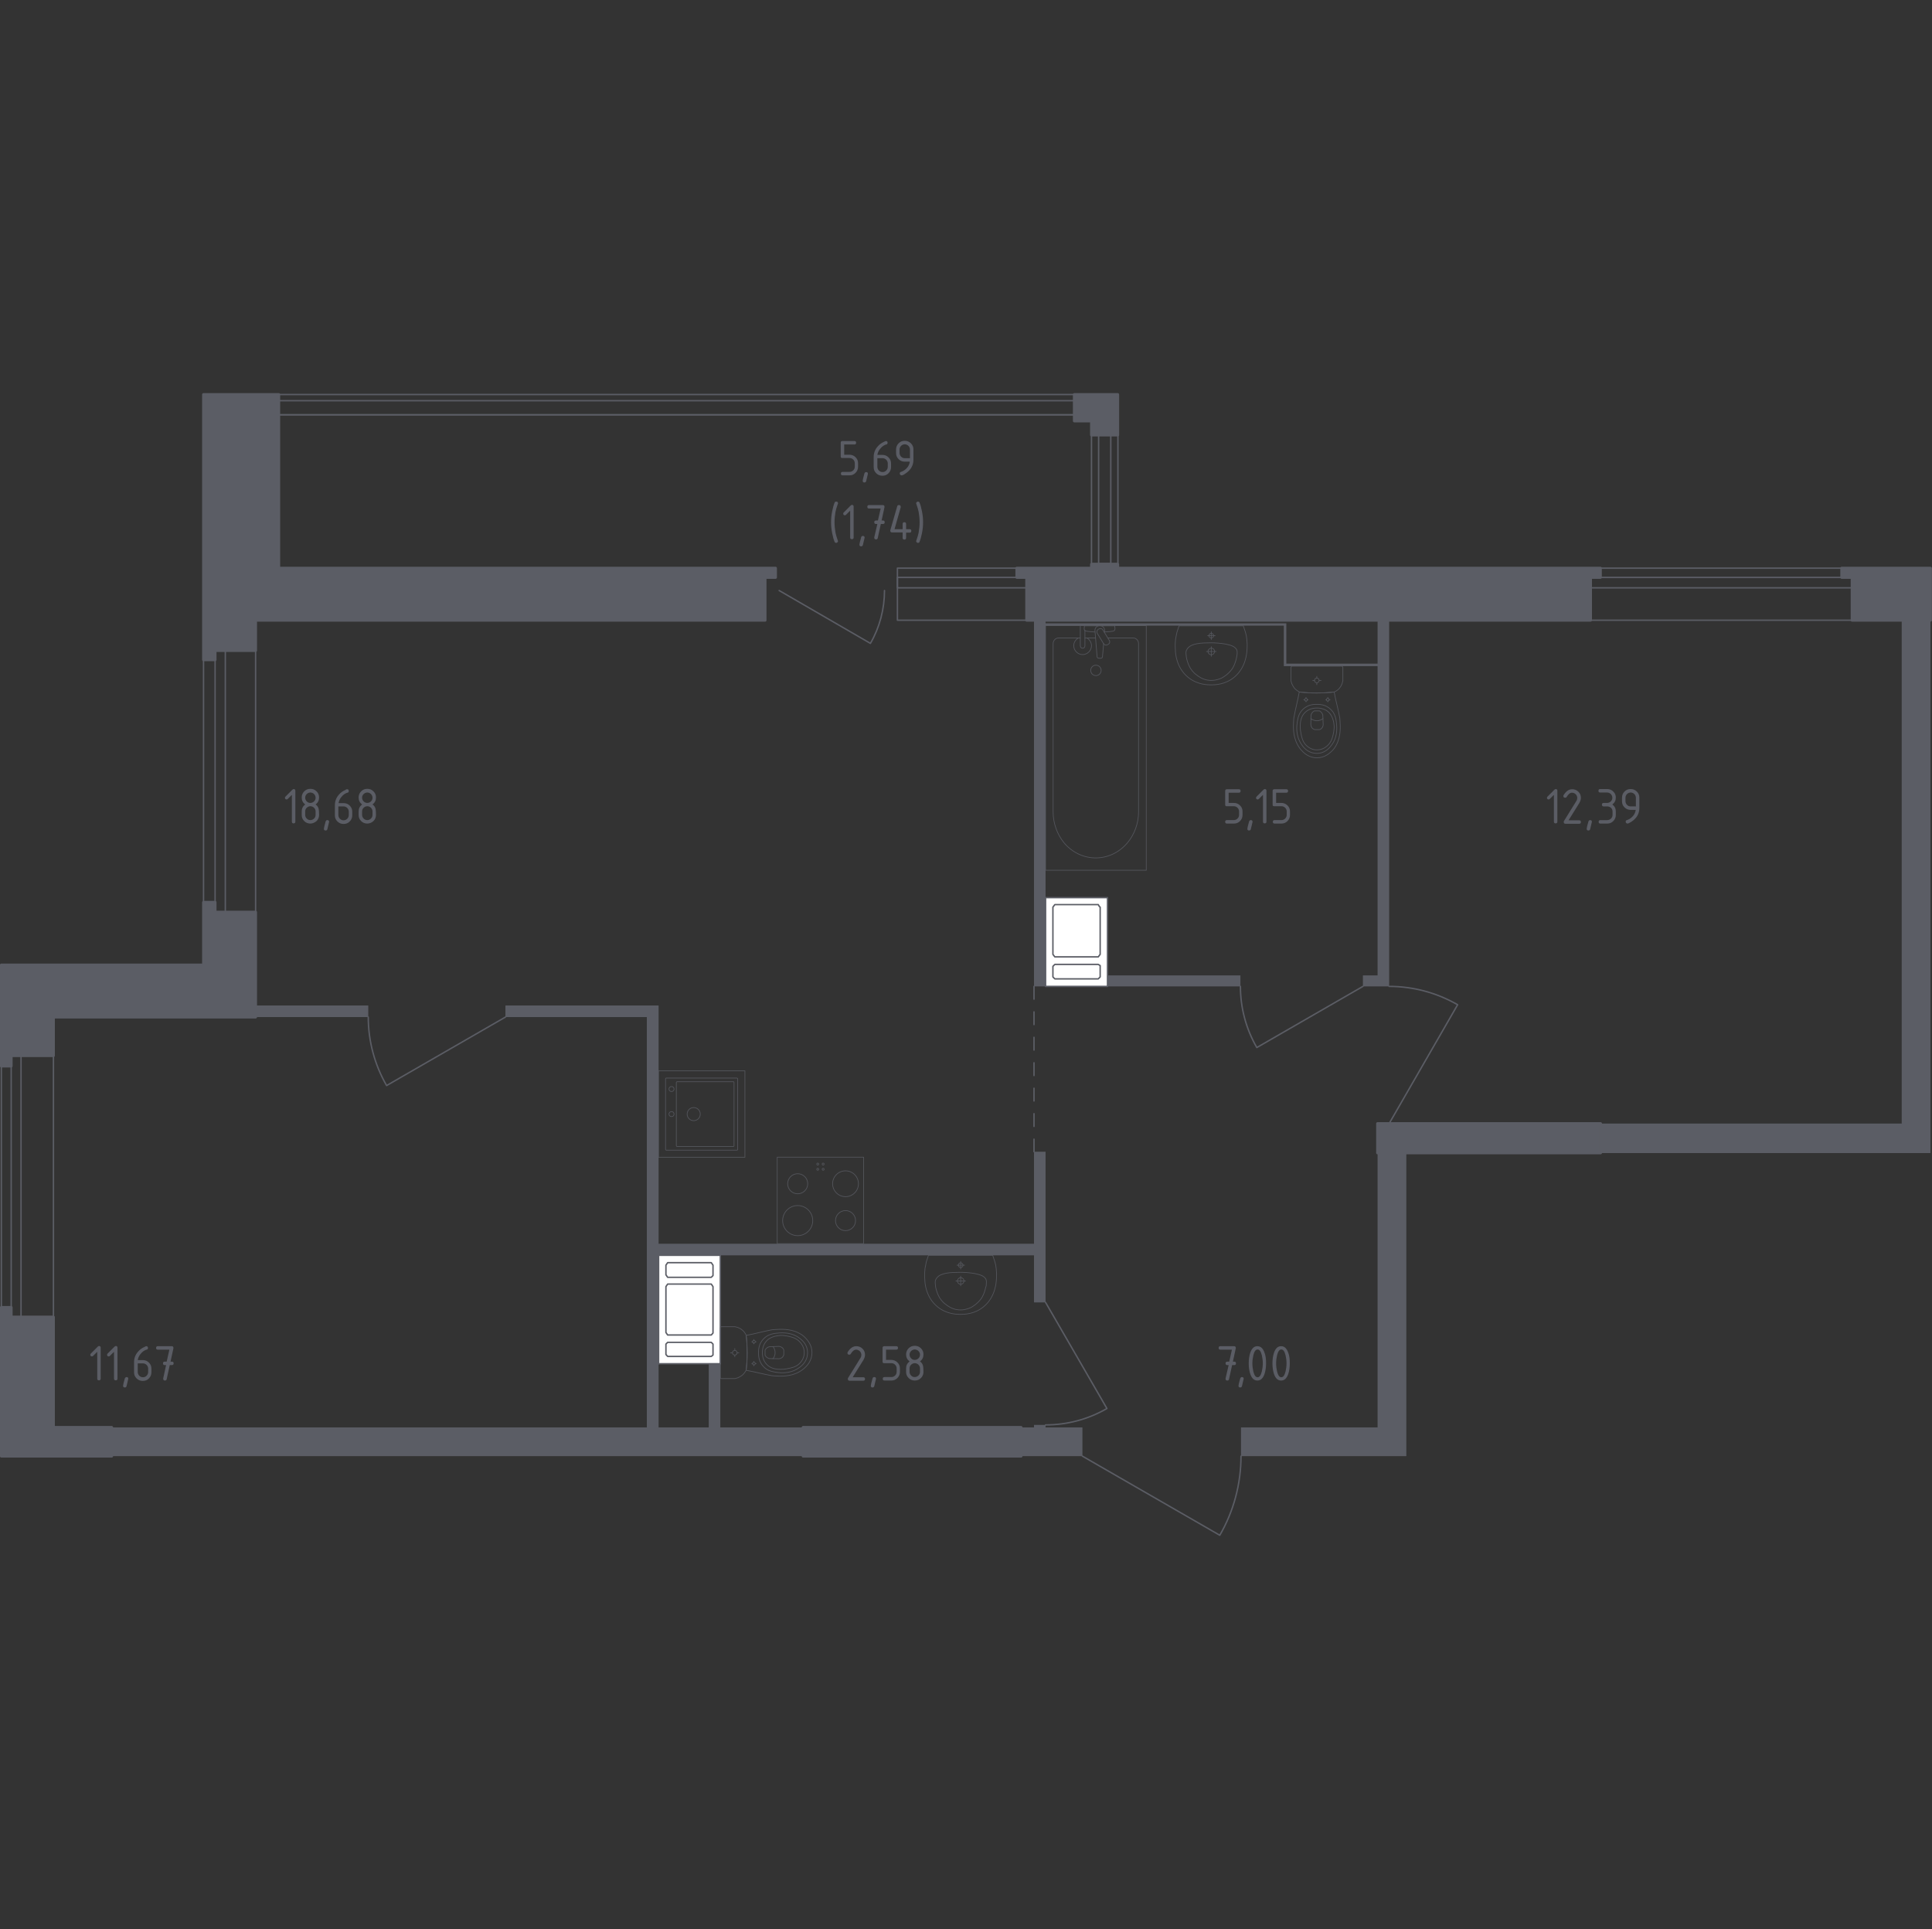 <?xml version="1.0" encoding="utf-8"?>
<!-- Generator: Adobe Illustrator 27.7.0, SVG Export Plug-In . SVG Version: 6.00 Build 0)  -->
<svg version="1.1" xmlns="http://www.w3.org/2000/svg" xmlns:xlink="http://www.w3.org/1999/xlink" x="0px" y="0px"
	 viewBox="0 0 1001.5 1000" style="enable-background:new 0 0 1001.5 1000;" xml:space="preserve">
<rect x="0" y="0" width="1001.5" height="1000" fill="#333333" stroke="none"/>
<style type="text/css">
	.st0{fill:none;stroke:#5B5D65;stroke-width:0.737;stroke-linecap:round;stroke-linejoin:round;stroke-miterlimit:10;}
	.st1{fill:#FFFFFF;stroke:#5B5D65;stroke-width:0.737;stroke-linecap:round;stroke-linejoin:round;stroke-miterlimit:10;}
	.st2{fill:#5B5D65;}
	.st3{fill:none;stroke:#5B5D65;stroke-width:0.737;stroke-linecap:round;stroke-linejoin:round;}
	
		.st4{fill:none;stroke:#5B5D65;stroke-width:0.737;stroke-linecap:round;stroke-linejoin:round;stroke-dasharray:6.596,6.596,6.596,6.596;}
	
		.st5{fill:none;stroke:#5B5D65;stroke-width:0.737;stroke-linecap:round;stroke-linejoin:round;stroke-dasharray:6.596,6.596,6.596,6.596,6.596,6.596;}
	.st6{opacity:0.8;}
	.st7{fill:none;stroke:#5B5D65;stroke-width:0.368;stroke-linecap:round;stroke-linejoin:round;stroke-miterlimit:10;}
	.st8{fill:#5B5D65;stroke:#5B5D65;stroke-width:1.474;stroke-linecap:round;stroke-linejoin:round;stroke-miterlimit:10;}
</style>
<g id="Слой_1">
</g>
<g id="Окна_x2C__двери">
	<path class="st0" d="M190.9,527.2c0,12.5,3.3,24.7,9.5,35.5l61.6-35.5"/>
	<path class="st0" d="M542,738.6c11.2,0,22.1-2.9,31.8-8.5l-31.8-55"/>
	<path class="st0" d="M643.3,754.8c0,14.4-3.8,28.6-11,41l-71.2-41"/>
	<path class="st0" d="M720.1,511.3c12.5,0,24.7,3.3,35.5,9.5l-35.5,61.6"/>
	<path class="st0" d="M643,511.3c0,11.1,2.9,22,8.5,31.7l55-31.7"/>
	<path class="st0" d="M458.5,306.1c0,9.6-2.5,19.1-7.3,27.4l-47.3-27.4"/>
	<g>
		<rect x="569.5" y="225.5" class="st0" width="6.3" height="66.7"/>
		<rect x="565.8" y="225.5" class="st0" width="13.7" height="66.7"/>
	</g>
	<g>
		<rect x="144.5" y="207.7" class="st0" width="412.4" height="7.3"/>
		<rect x="144.5" y="204.5" class="st0" width="412.4" height="10.5"/>
	</g>
	<g>
		<rect x="5.8" y="547.2" class="st0" width="5.1" height="135.6"/>
		<rect x="0.7" y="547.2" class="st0" width="27" height="135.6"/>
	</g>
	<g>
		<rect x="111.5" y="337.2" class="st0" width="5.3" height="135.6"/>
		<rect x="105.5" y="337.2" class="st0" width="27" height="135.6"/>
	</g>
	<g>
		<rect x="824.5" y="299.3" class="st0" width="135.6" height="5.4"/>
		<rect x="824.5" y="294.5" class="st0" width="135.6" height="27"/>
	</g>
	<g>
		<rect x="465.2" y="299.3" class="st0" width="67" height="5.4"/>
		<rect x="465.2" y="294.5" class="st0" width="67" height="27"/>
	</g>
</g>
<g id="Шахты">
	<g>
		<polyline class="st1" points="574.1,511.3 574.1,465.3 542,465.3 542,511.3 574.1,511.3 		"/>
		<polyline class="st1" points="569.3,496 546.8,496 545.8,494.7 545.8,470.2 546.8,468.9 569.3,468.9 569.9,469.9 570.3,470.2 
			570.3,494.7 569.3,496 		"/>
		<polyline class="st1" points="569.3,507.4 546.8,507.4 545.8,506.4 545.8,500.9 546.8,499.9 569.3,499.9 570.3,500.5 570.3,500.9 
			570.3,506.4 569.3,507.4 		"/>
	</g>
	<g>
		<polyline class="st1" points="373.4,706.9 341.4,706.9 341.4,650.7 373.4,650.7 373.4,706.9 		"/>
		<polyline class="st1" points="346.1,695.8 345.2,696.7 345.2,702.1 346.1,703.1 368.7,703.1 369.6,702.4 369.6,702.1 369.6,696.7 
			368.7,695.8 346.1,695.8 		"/>
		<polyline class="st1" points="346.1,654.5 345.2,655.8 345.2,660.8 346.1,662.1 368.7,662.1 369.6,661.2 369.6,660.8 369.6,655.8 
			368.7,654.5 346.1,654.5 		"/>
		<polyline class="st1" points="346.1,665.6 345.2,666.9 345.2,690.7 346.1,692 368.7,692 369.6,691 369.6,690.7 369.6,666.9 
			368.7,665.6 360.1,665.6 346.1,665.6 		"/>
	</g>
</g>
<g id="Перегородки">
	<g>
		<polygon class="st2" points="542,739.9 542,738.6 536,738.6 536,739.9 529.3,739.9 529.3,754.8 561.1,754.8 561.1,739.9 		"/>
		<rect x="132.5" y="521.2" class="st2" width="58.4" height="6"/>
		<polygon class="st2" points="714.1,321.5 714.1,344 666.8,344 666.8,323.1 542,323.1 542,321.5 536,321.5 536,511.3 542,511.3 
			542,324.3 665.5,324.3 665.5,345.3 714.1,345.3 714.1,505.6 706.5,505.6 706.5,511.3 720.1,511.3 720.1,321.5 		"/>
		<rect x="574.1" y="505.6" class="st2" width="68.9" height="5.7"/>
		<polygon class="st2" points="536,597 536,644.7 341.4,644.7 341.4,521.2 262,521.2 262,527.2 335.3,527.2 335.3,739.9 57.9,739.9 
			57.9,754.8 416.3,754.8 416.3,739.9 373.4,739.9 373.4,706.9 367.4,706.9 367.4,739.9 341.4,739.9 341.4,650.7 536,650.7 
			536,675.1 542,675.1 542,597 		"/>
		<polygon class="st2" points="714.1,597.7 714.1,739.9 643.3,739.9 643.3,754.8 729,754.8 729,597.7 		"/>
		<polygon class="st2" points="985.8,321.5 985.8,582.4 829.6,582.4 829.6,597.7 1000.7,597.7 1000.7,321.5 		"/>
	</g>
</g>
<g id="Пунктир">
	<g>
		<g>
			<line class="st3" x1="536" y1="511.3" x2="536" y2="517.9"/>
			<line class="st4" x1="536" y1="524.5" x2="536" y2="547.6"/>
			<line class="st5" x1="536" y1="550.9" x2="536" y2="587.2"/>
			<line class="st3" x1="536" y1="590.5" x2="536" y2="597"/>
		</g>
	</g>
</g>
<g id="Сантехника">
	<g class="st6">
		
			<rect x="403" y="599.9" transform="matrix(-1 -1.224647e-16 1.224647e-16 -1 850.677 1244.542)" class="st7" width="44.8" height="44.8"/>
		<circle class="st7" cx="413.5" cy="632.7" r="7.8"/>
		<circle class="st7" cx="438.3" cy="613.6" r="6.7"/>
		<circle class="st7" cx="438.3" cy="632.7" r="5.2"/>
		<circle class="st7" cx="413.5" cy="613.6" r="5.2"/>
		<circle class="st7" cx="426.7" cy="603.4" r="0.5"/>
		<circle class="st7" cx="423.9" cy="603.4" r="0.5"/>
		<circle class="st7" cx="423.9" cy="606.1" r="0.5"/>
		<circle class="st7" cx="426.7" cy="606.1" r="0.5"/>
	</g>
	<g class="st6">
		
			<rect x="341.4" y="555.1" transform="matrix(1.019615e-06 -1 1 1.019615e-06 -213.756 941.26)" class="st7" width="44.8" height="44.8"/>
		<circle class="st7" cx="359.6" cy="577.5" r="3.4"/>
		<circle class="st7" cx="348.1" cy="577.5" r="1.3"/>
		<circle class="st7" cx="348.1" cy="564.5" r="1.3"/>
		<path class="st7" d="M382.4,559.2l0,36.6c0,0.2-0.2,0.4-0.4,0.4h-36.6c-0.2,0-0.4-0.2-0.4-0.4l0-36.6c0-0.2,0.2-0.4,0.4-0.4
			l36.6,0C382.2,558.9,382.4,559,382.4,559.2z"/>
		<path class="st7" d="M380.5,561.1l0,32.8c0,0.2-0.2,0.4-0.4,0.4l-29.1,0c-0.2,0-0.4-0.2-0.4-0.4l0-32.8c0-0.2,0.2-0.4,0.4-0.4
			l29.1,0C380.4,560.7,380.5,560.9,380.5,561.1z"/>
	</g>
	<g class="st6">
		<line class="st7" x1="567.9" y1="330.7" x2="562.4" y2="330.7"/>
		<path class="st7" d="M560,330.7h-11.3c-1.5,0-2.8,1.3-2.8,3v87.1c0,5.9,2.1,11.7,5.7,16.1c8.8,10.4,24,10.4,32.8,0
			c3.7-4.4,5.8-10.1,5.8-16.1v-87.1c0-1.7-1.2-3-2.8-3h-13.2"/>
		<rect x="542" y="324.3" class="st7" width="52.2" height="126.8"/>
		<path class="st7" d="M568.1,350.2c-1.5,0-2.7-1.2-2.7-2.7c0-1.5,1.2-2.7,2.7-2.7c1.5,0,2.7,1.2,2.7,2.7
			C570.8,349,569.6,350.2,568.1,350.2z"/>
		<path class="st7" d="M562.4,324.3H560v3.9v0.3v6.2c0,0,0,1.3,1.2,1.3c1.2,0,1.2-1.3,1.2-1.3v-6.2v-0.3v-1.5"/>
		<path class="st7" d="M572.5,327.7l0.1-0.8c0.1-1.2-0.8-2.4-2.2-2.6c-0.1,0-0.2,0-0.3,0c-0.1,0-0.2,0-0.3,0
			c-1.4,0.2-2.3,1.3-2.2,2.6l1.1,13.5c0,0.4,0.4,0.8,0.9,0.8h1c0.5,0,0.9-0.3,0.9-0.8l0.6-6.8"/>
		<path class="st7" d="M574.5,334l-0.4,0.2c-0.7,0.4-1.6,0.2-2-0.5l-3.3-5.4c-0.4-0.7-0.2-1.6,0.5-2.1l0.4-0.2
			c0.7-0.4,1.6-0.2,2,0.5l3.3,5.4C575.5,332.7,575.2,333.6,574.5,334z"/>
		<path class="st7" d="M572.4,327.6c1.9-0.1,4.4-0.3,5-0.6c0.9-0.5,0.5-1.8,0.5-1.8v-0.8h-15.8v0.8c0,0-0.4,1.3,0.5,1.8
			c0.7,0.3,3.1,0.5,5,0.6"/>
		<path class="st7" d="M559,330.7c-1.4,0.8-2.4,2.3-2.4,4c0,2.5,2.1,4.6,4.6,4.6c2.5,0,4.6-2.1,4.6-4.6c0-1.7-1-3.2-2.4-4"/>
	</g>
	<g class="st6">
		<ellipse class="st7" cx="682.6" cy="352.7" rx="1.2" ry="1.2"/>
		<line class="st7" x1="680.5" y1="352.7" x2="681.4" y2="352.7"/>
		<line class="st7" x1="683.9" y1="352.7" x2="684.8" y2="352.7"/>
		<line class="st7" x1="682.6" y1="354.9" x2="682.6" y2="354"/>
		<line class="st7" x1="682.6" y1="351.5" x2="682.6" y2="350.6"/>
		<line class="st7" x1="675.8" y1="362.7" x2="676.3" y2="362.7"/>
		<line class="st7" x1="677.6" y1="362.7" x2="678.1" y2="362.7"/>
		<line class="st7" x1="677" y1="363.8" x2="677" y2="363.3"/>
		<line class="st7" x1="677" y1="362" x2="677" y2="361.5"/>
		<circle class="st7" cx="677" cy="362.7" r="0.7"/>
		<circle class="st7" cx="688.3" cy="362.7" r="0.7"/>
		<line class="st7" x1="687.2" y1="362.7" x2="687.7" y2="362.7"/>
		<line class="st7" x1="689" y1="362.7" x2="689.5" y2="362.7"/>
		<line class="st7" x1="688.3" y1="363.8" x2="688.3" y2="363.3"/>
		<line class="st7" x1="688.3" y1="362" x2="688.3" y2="361.5"/>
		<path class="st7" d="M694.6,373.3c0-0.5-0.1-0.9-0.1-1.2c-0.9-5-2-8.4-2.9-13.4c-2.7,0.3-5.7,0.5-9,0.5c-3.3,0-6.3-0.2-9.1-0.5
			c-0.9,5-1.9,8.4-2.8,13.4c0,0.3-0.1,0.7-0.1,1.2c-0.2,3-0.5,8.1,2,12.7c0.4,0.7,1.2,2.2,2.8,3.7c0.9,0.9,3.4,3.1,7.2,3.1
			c0,0,0.1,0,0.1,0c0,0,0.1,0,0.1,0c3.7,0,6.2-2.2,7.2-3.1c1.6-1.4,2.4-2.9,2.8-3.7C695.2,381.4,694.8,376.3,694.6,373.3z"/>
		<path class="st7" d="M692.7,374.1c-0.2-1.5-0.5-3.2-1.7-5c-1.5-2.1-3.4-3-4.1-3.3c-1.8-0.7-3.2-0.7-4.3-0.7s-2.5,0-4.3,0.7
			c-0.6,0.3-2.6,1.1-4.1,3.3c-1.2,1.7-1.4,3.4-1.7,5c-0.3,1.9-1,7,2,11.5c0.7,1.1,2.3,3.5,5.4,4.5c0.6,0.2,2.8,0.8,5.4,0
			c3-1,4.6-3.4,5.4-4.5C693.7,381.1,692.9,376,692.7,374.1z"/>
		<path class="st7" d="M688.9,369.3c-2.4-2.3-5.4-2.3-6.2-2.3c-0.8,0-3.9,0-6.2,2.3c-2.1,2-2.5,4.9-2.5,7.1c0,1.4,0.1,2.4,0.3,3.3
			c0.4,2.1,0.8,4.3,2.3,6.1c1.2,1.4,3.4,3,6.2,2.9c3.3,0,5.4-2.2,6.1-3c1.6-1.9,2-4.1,2.4-6c0.1-0.8,0.3-1.9,0.3-3.3
			C691.4,374.2,690.9,371.4,688.9,369.3z"/>
		<path class="st7" d="M685.7,370.6c-0.1-0.4-0.4-1-0.9-1.5c-0.3-0.3-0.6-0.5-0.8-0.6c0,0,0,0,0,0c-1.3,0-1.4,0-2.7,0c0,0,0,0,0,0
			c-0.2,0.1-0.5,0.3-0.8,0.6c-0.5,0.5-0.8,1.1-0.9,1.5c0,1.7-0.1,3.3-0.1,5c0,0.2,0.1,1.1,0.7,1.8c0.5,0.5,1.1,0.7,1.3,0.8
			c0.8,0,1.6,0,2.4,0c0.2,0,0.8-0.2,1.3-0.8c0.6-0.7,0.7-1.5,0.7-1.8C685.8,373.9,685.8,372.2,685.7,370.6z"/>
		<path class="st7" d="M685.8,372.5c-0.4,0.3-1.5,1.1-3.1,1.1c-1.7,0-2.8-0.8-3.2-1.1"/>
		<path class="st7" d="M695.4,345.3h-25.6c-0.3,0-0.6,0.3-0.6,0.7c0,0,0,6.2,0,6.9c0.1,0.4,0.2,0.8,0.4,1.4c0.2,0.5,0.5,1.1,0.9,1.7
			c0.5,0.8,1.1,1.4,1.7,1.8c0.5,0.4,1,0.7,1.4,0.9c1.4,0.2,2.8,0.3,4.3,0.4c1.5,0.1,3.1,0.1,4.7,0.1c1.6,0,3.2-0.1,4.7-0.1
			c1.5-0.1,2.9-0.2,4.3-0.4c0.3-0.1,0.7-0.3,1.3-0.7c0.5-0.3,1.1-0.8,1.6-1.5c0.6-0.7,0.9-1.4,1.2-2.1c0.2-0.6,0.3-1.2,0.4-1.5
			c0-0.8,0-6.9,0-6.9C696.1,345.6,695.8,345.3,695.4,345.3z"/>
	</g>
	<g class="st6">
		<path class="st7" d="M629.6,337.7c0,0.9-0.8,1.7-1.7,1.7c-0.9,0-1.7-0.8-1.7-1.7c0-0.9,0.8-1.7,1.7-1.7
			C628.9,336,629.6,336.7,629.6,337.7z"/>
		<line class="st7" x1="625.4" y1="337.7" x2="630.4" y2="337.7"/>
		<line class="st7" x1="627.9" y1="340.2" x2="627.9" y2="335.2"/>
		<path class="st7" d="M629.1,329.5c0,0.7-0.5,1.2-1.2,1.2c-0.7,0-1.2-0.5-1.2-1.2c0-0.7,0.5-1.2,1.2-1.2
			C628.6,328.3,629.1,328.8,629.1,329.5z"/>
		<line class="st7" x1="626" y1="329.5" x2="629.9" y2="329.5"/>
		<line class="st7" x1="627.9" y1="331.5" x2="627.9" y2="327.5"/>
		<path class="st7" d="M646.4,337c0.1-0.9,0.1-2,0.1-3.2c0-0.5-0.1-1.4-0.2-2.6c-0.1-1-0.3-2.2-0.7-3.5c-0.4-1.1-0.7-2.2-1.1-3.3
			c0,0,0,0,0,0c-0.5,0-33.2,0-33.3,0c0,0,0,0,0,0c-0.4,1.1-0.7,2.2-1.1,3.3c-0.3,1.4-0.5,2.6-0.7,3.5c-0.1,1.2-0.2,2.1-0.2,2.6
			c0,1.2,0,2.3,0.1,3.2c0,1.2,0.3,9,6.6,14.1c4.7,3.8,9.9,3.9,11.9,3.9c2,0,7.3-0.1,11.9-3.9C646,346,646.3,338.2,646.4,337z"/>
		<path class="st7" d="M641.3,338.9c0-0.4,0.1-1-0.1-1.7c0,0,0-0.1,0-0.1c0,0-0.2-0.6-0.7-1.1c-2.4-2.8-12.5-2.8-12.5-2.8l0,0
			c-5.6,0-10.2,0.3-12.3,2.8c0,0,0,0,0,0c0,0,0,0,0,0c-0.5,0.6-0.6,1.1-0.7,1.1c0,0,0,0,0,0c-0.3,0.8-0.2,1.7-0.2,1.8
			c0.1,0.9,0.1,1.3,0.2,1.9c0.7,3.6,2.2,5.8,2.2,5.8c1.1,1.7,2.3,2.7,3,3.2c0.5,0.4,1.3,1,2.4,1.6c2.5,1.3,4.7,1.3,5.3,1.3
			c2.7,0,4.6-0.9,5.5-1.3c0,0,0,0,0,0c0.7-0.4,1.5-0.9,2.4-1.6c0.6-0.5,1.8-1.5,3-3.2c0,0,1.5-2.2,2.2-5.8
			C641.1,340.4,641.2,339.9,641.3,338.9z"/>
	</g>
	<g class="st6">
		<ellipse class="st7" cx="380.9" cy="701.2" rx="1.2" ry="1.2"/>
		<line class="st7" x1="380.9" y1="703.3" x2="380.9" y2="702.4"/>
		<line class="st7" x1="380.9" y1="699.9" x2="380.9" y2="699"/>
		<line class="st7" x1="383" y1="701.2" x2="382.1" y2="701.2"/>
		<line class="st7" x1="379.6" y1="701.2" x2="378.7" y2="701.2"/>
		<line class="st7" x1="390.8" y1="708" x2="390.8" y2="707.5"/>
		<line class="st7" x1="390.8" y1="706.2" x2="390.8" y2="705.7"/>
		<line class="st7" x1="392" y1="706.8" x2="391.5" y2="706.8"/>
		<line class="st7" x1="390.2" y1="706.8" x2="389.7" y2="706.8"/>
		<circle class="st7" cx="390.8" cy="706.8" r="0.7"/>
		<circle class="st7" cx="390.8" cy="695.5" r="0.7"/>
		<line class="st7" x1="390.8" y1="696.6" x2="390.8" y2="696.2"/>
		<line class="st7" x1="390.8" y1="694.8" x2="390.8" y2="694.3"/>
		<line class="st7" x1="392" y1="695.5" x2="391.5" y2="695.5"/>
		<line class="st7" x1="390.2" y1="695.5" x2="389.7" y2="695.5"/>
		<path class="st7" d="M401.4,689.2c-0.5,0-0.9,0.1-1.2,0.1c-5,0.9-8.4,2-13.4,2.9c0.3,2.7,0.5,5.7,0.5,9c0,3.3-0.2,6.3-0.5,9.1
			c5,0.9,8.4,1.9,13.4,2.8c0.3,0,0.7,0.1,1.2,0.1c3,0.2,8.1,0.5,12.7-2c0.7-0.4,2.2-1.2,3.7-2.8c0.9-0.9,3.1-3.4,3.1-7.2
			c0,0,0-0.1,0-0.1c0,0,0-0.1,0-0.1c0-3.7-2.2-6.2-3.1-7.2c-1.4-1.6-2.9-2.4-3.7-2.8C409.5,688.6,404.4,689,401.4,689.2z"/>
		<path class="st7" d="M402.2,691.1c-1.5,0.2-3.2,0.5-5,1.7c-2.1,1.5-3,3.4-3.3,4.1c-0.7,1.8-0.7,3.2-0.7,4.3s0,2.5,0.7,4.3
			c0.3,0.6,1.1,2.6,3.3,4.1c1.7,1.2,3.4,1.4,5,1.7c1.9,0.3,7,1,11.5-2c1.1-0.7,3.5-2.3,4.5-5.4c0.2-0.6,0.8-2.8,0-5.4
			c-1-3-3.4-4.6-4.5-5.4C409.2,690.2,404.2,690.9,402.2,691.1z"/>
		<path class="st7" d="M397.5,694.9c-2.3,2.4-2.3,5.4-2.3,6.2c0,0.8,0,3.9,2.3,6.2c2,2.1,4.9,2.5,7.1,2.5c1.4,0,2.4-0.1,3.3-0.3
			c2.1-0.4,4.3-0.8,6.1-2.3c1.4-1.2,3-3.4,2.9-6.2c0-3.3-2.2-5.4-3-6.1c-1.9-1.6-4.1-2-6-2.4c-0.8-0.1-1.9-0.3-3.3-0.3
			C402.4,692.4,399.5,692.9,397.5,694.9z"/>
		<path class="st7" d="M398.7,698.1c-0.4,0.1-1,0.4-1.5,0.9c-0.3,0.3-0.5,0.6-0.6,0.8c0,0,0,0,0,0c0,1.3,0,1.4,0,2.7c0,0,0,0,0,0
			c0.1,0.2,0.3,0.5,0.6,0.8c0.5,0.5,1.1,0.8,1.5,0.9c1.7,0,3.3,0.1,5,0.1c0.2,0,1.1-0.1,1.8-0.7c0.5-0.5,0.7-1.1,0.8-1.3
			c0-0.8,0-1.6,0-2.4c0-0.2-0.2-0.8-0.8-1.3c-0.7-0.6-1.5-0.7-1.8-0.7C402,698,400.4,698,398.7,698.1z"/>
		<path class="st7" d="M400.7,698c0.3,0.4,1.1,1.5,1.1,3.1c0,1.7-0.8,2.8-1.1,3.2"/>
		<path class="st7" d="M373.4,688.4V714c0,0.3,0.3,0.6,0.7,0.6c0,0,6.2,0,6.9,0c0.4-0.1,0.8-0.2,1.4-0.4c0.5-0.2,1.1-0.5,1.7-0.9
			c0.8-0.5,1.4-1.1,1.8-1.7c0.4-0.5,0.7-1,0.9-1.4c0.2-1.4,0.3-2.8,0.4-4.3c0.1-1.5,0.1-3.1,0.1-4.7c0-1.6-0.1-3.2-0.1-4.7
			s-0.2-2.9-0.4-4.3c-0.1-0.3-0.3-0.7-0.7-1.3c-0.3-0.5-0.8-1.1-1.5-1.6c-0.7-0.6-1.4-0.9-2.1-1.2c-0.6-0.2-1.2-0.3-1.5-0.4
			c-0.8,0-6.9,0-6.9,0C373.7,687.7,373.4,688,373.4,688.4z"/>
	</g>
	<g class="st6">
		<path class="st7" d="M499.7,664c0,0.9-0.8,1.7-1.7,1.7c-0.9,0-1.7-0.8-1.7-1.7c0-0.9,0.8-1.7,1.7-1.7
			C499,662.3,499.7,663.1,499.7,664z"/>
		<line class="st7" x1="495.5" y1="664" x2="500.5" y2="664"/>
		<line class="st7" x1="498" y1="666.5" x2="498" y2="661.5"/>
		<path class="st7" d="M499.2,655.8c0,0.7-0.5,1.2-1.2,1.2c-0.7,0-1.2-0.5-1.2-1.2c0-0.7,0.5-1.2,1.2-1.2
			C498.7,654.6,499.2,655.2,499.2,655.8z"/>
		<line class="st7" x1="496.1" y1="655.8" x2="500" y2="655.8"/>
		<line class="st7" x1="498" y1="657.8" x2="498" y2="653.9"/>
		<path class="st7" d="M516.5,663.3c0.1-0.9,0.1-2,0.1-3.2c0-0.5-0.1-1.4-0.2-2.6c-0.1-1-0.3-2.2-0.7-3.5c-0.4-1.1-0.7-2.2-1.1-3.3
			c0,0,0,0,0,0c-0.5,0-33.2,0-33.3,0c0,0,0,0,0,0c-0.4,1.1-0.7,2.2-1.1,3.3c-0.3,1.4-0.5,2.6-0.7,3.5c-0.1,1.2-0.2,2.1-0.2,2.6
			c0,1.2,0,2.3,0.1,3.2c0,1.2,0.3,9,6.6,14.1c4.7,3.8,9.9,3.9,11.9,3.9c2,0,7.3-0.1,11.9-3.9C516.1,672.3,516.4,664.5,516.5,663.3z"
			/>
		<path class="st7" d="M511.3,665.2c0-0.4,0.1-1-0.1-1.7c0,0,0-0.1,0-0.1c0,0-0.2-0.6-0.7-1.1c-2.4-2.8-12.5-2.8-12.5-2.8l0,0
			c-5.6,0-10.2,0.3-12.3,2.8c0,0,0,0,0,0c0,0,0,0,0,0c-0.5,0.6-0.6,1.1-0.7,1.1c0,0,0,0,0,0c-0.3,0.8-0.2,1.7-0.2,1.8
			c0.1,0.9,0.1,1.3,0.2,1.9c0.7,3.6,2.2,5.8,2.2,5.8c1.1,1.7,2.3,2.7,3,3.2c0.5,0.4,1.3,1,2.4,1.6c2.5,1.3,4.7,1.3,5.3,1.3
			c2.7,0,4.6-0.9,5.5-1.3l0,0c0.7-0.4,1.5-0.9,2.4-1.6c0.6-0.5,1.8-1.5,3-3.2c0,0,1.5-2.2,2.2-5.8
			C511.2,666.8,511.3,666.2,511.3,665.2z"/>
	</g>
</g>
<g id="Несущие">
	<rect x="714.1" y="582.4" class="st8" width="115.6" height="15.2"/>
	<rect x="416.3" y="739.9" class="st8" width="113" height="14.9"/>
	<polygon class="st8" points="105.5,204.5 105.5,342 111.5,342 111.5,337.2 132.5,337.2 132.5,321.5 132.5,321.5 396.6,321.5 
		396.6,299.3 402,299.3 402,294.5 144.5,294.5 144.5,204.5 	"/>
	<polygon class="st8" points="27.7,739.9 27.7,682.7 5.8,682.7 5.8,677.7 0.7,677.7 0.7,754.8 57.9,754.8 57.9,739.9 	"/>
	<polygon class="st8" points="111.5,472.8 111.5,467.7 105.5,467.7 105.5,500.2 0.7,500.2 0.7,552.6 5.8,552.6 5.8,547.2 
		27.7,547.2 27.7,527.2 132.5,527.2 132.5,472.8 	"/>
	<polygon class="st8" points="579.4,225.5 579.4,204.5 556.9,204.5 556.9,218.2 565.8,218.2 565.8,225.5 	"/>
	<polygon class="st8" points="954.7,294.5 954.7,299.3 960.1,299.3 960.1,321.5 1000.7,321.5 1000.7,294.5 	"/>
	<polygon class="st8" points="579.4,294.5 579.4,292.5 565.8,292.5 565.8,294.5 527.1,294.5 527.1,299.3 532.2,299.3 532.2,321.5 
		824.5,321.5 824.5,299.3 829.6,299.3 829.6,294.5 	"/>
</g>
<g id="Лифты_x2C__лестницы">
</g>
<g id="Слой_12">
</g>
<g id="Площади">
	<g>
		<path class="st2" d="M435.8,236.6v-7.1c0-0.6,0.3-0.9,0.9-0.9h6.2c0.6,0,0.9,0.3,0.9,0.9s-0.3,0.9-0.9,0.9h-5.3v5.3h2.7
			c1.2,0,2.3,0.4,3.2,1.3s1.3,1.9,1.3,3.1v1.8c0,1.2-0.4,2.3-1.3,3.2c-0.9,0.9-1.9,1.3-3.1,1.3h-3.6c-0.6,0-0.9-0.3-0.9-0.9
			s0.3-0.9,0.9-0.9h3.6c0.7,0,1.4-0.3,1.9-0.8c0.5-0.5,0.8-1.1,0.8-1.9v-1.8c0-0.7-0.3-1.4-0.8-1.9c-0.5-0.5-1.2-0.8-1.9-0.8h-3.6
			C436.1,237.5,435.8,237.2,435.8,236.6z"/>
		<path class="st2" d="M449,244.7c0.6,0,0.9,0.3,0.9,0.9c0,0.1-0.3,1.3-0.9,3.8c-0.1,0.4-0.4,0.7-0.9,0.7c-0.6,0-0.9-0.3-0.9-0.9
			c0-0.4,0.3-1.7,0.9-3.8C448.3,244.9,448.6,244.7,449,244.7z"/>
		<path class="st2" d="M459.2,228.6c0.6,0,0.9,0.3,0.9,0.9c0,0.4-0.1,0.7-0.4,0.8c-1.3,0.3-2.5,1.1-3.5,2.4c-0.8,1-1.2,2-1.4,3.1
			h2.6c1.3,0,2.3,0.4,3.2,1.3c0.9,0.9,1.3,1.9,1.3,3.2v1.8c0,1.2-0.4,2.3-1.3,3.2s-1.9,1.3-3.2,1.3c-1.2,0-2.3-0.4-3.2-1.3
			c-0.9-0.9-1.3-1.9-1.3-3.1v-5.4c0-2,0.7-3.8,2-5.3c1-1.2,2.2-2,3.4-2.5C458.8,228.7,459.1,228.6,459.2,228.6z M454.8,237.5v4.5
			c0,0.7,0.3,1.4,0.8,1.9c0.5,0.5,1.1,0.8,1.9,0.8s1.4-0.3,1.9-0.8c0.5-0.5,0.8-1.2,0.8-1.9v-1.8c0-0.7-0.3-1.4-0.8-1.9
			c-0.5-0.5-1.2-0.8-1.9-0.8H454.8z"/>
		<path class="st2" d="M467.3,246.4c-0.2,0-0.4-0.1-0.6-0.3c-0.2-0.2-0.3-0.4-0.3-0.6c0-0.4,0.1-0.7,0.4-0.8
			c0.6-0.2,1.2-0.5,1.6-0.7c1.9-1.2,3-2.8,3.2-4.7h-2.6c-1.2,0-2.3-0.4-3.2-1.3c-0.9-0.9-1.3-1.9-1.3-3.2v-1.8
			c0-1.2,0.4-2.3,1.3-3.2c0.9-0.9,1.9-1.3,3.2-1.3c1.2,0,2.3,0.4,3.2,1.3s1.3,1.9,1.3,3.1v5.4c0,3-1.4,5.4-4.2,7.2
			C468.4,246.2,467.7,246.4,467.3,246.4z M471.7,237.5v-4.5c0-0.7-0.3-1.4-0.8-1.9c-0.5-0.5-1.2-0.8-1.9-0.8c-0.7,0-1.4,0.3-1.9,0.8
			c-0.5,0.5-0.8,1.2-0.8,1.9v1.8c0,0.7,0.3,1.4,0.8,1.9c0.5,0.5,1.1,0.8,1.9,0.8H471.7z"/>
		<path class="st2" d="M432.6,270.7c0,1.8,0.2,3.6,0.5,5.4c0.2,1.1,0.6,2.4,1.2,4.1c0,0.1,0.1,0.2,0.1,0.3c0,0.2-0.1,0.5-0.3,0.6
			c-0.2,0.2-0.4,0.3-0.6,0.3c-0.4,0-0.6-0.1-0.8-0.4c-0.5-1.1-0.9-2.5-1.3-4.5s-0.6-3.8-0.6-5.8s0.2-3.9,0.6-5.8
			c0.4-1.9,0.8-3.4,1.3-4.5c0.1-0.3,0.4-0.4,0.8-0.4c0.6,0,0.9,0.3,0.9,0.9c0,0.1,0,0.2-0.1,0.3c-0.6,1.7-1,3.1-1.2,4.1
			C432.8,267.1,432.6,268.9,432.6,270.7z"/>
		<path class="st2" d="M440.6,264.8l-2,2c-0.2,0.2-0.4,0.3-0.6,0.3c-0.6,0-0.9-0.3-0.9-0.9c0-0.2,0.1-0.4,0.3-0.6l3.5-3.5
			c0.2-0.2,0.5-0.4,0.7-0.4c0.6,0,0.9,0.3,0.9,0.9v16c0,0.6-0.3,0.9-0.9,0.9s-0.9-0.3-0.9-0.9V264.8z"/>
		<path class="st2" d="M447.3,277.8c0.6,0,0.9,0.3,0.9,0.9c0,0.1-0.3,1.3-0.9,3.8c-0.1,0.4-0.4,0.7-0.9,0.7c-0.6,0-0.9-0.3-0.9-0.9
			c0-0.4,0.3-1.7,0.9-3.8C446.5,278,446.8,277.8,447.3,277.8z"/>
		<path class="st2" d="M454.8,271.6l-0.7,0c-0.6,0-0.9-0.3-0.9-0.9s0.3-0.9,0.9-0.9l1,0l1.4-6.2h-6c-0.6,0-0.9-0.3-0.9-0.9
			s0.3-0.9,0.9-0.9h7.1c0.6,0,0.9,0.3,0.9,0.9c0,0.1,0,0.1,0,0.2l-1.5,6.9l0.7,0c0.6,0,0.9,0.3,0.9,0.9s-0.3,0.9-0.9,0.9l-1.1,0
			l-1.6,7.3c-0.1,0.5-0.4,0.7-0.9,0.7c-0.6,0-0.9-0.3-0.9-0.9c0-0.1,0-0.2,0-0.2L454.8,271.6z"/>
		<path class="st2" d="M461.5,275.1c0-0.1,0-0.2,0-0.2l3.6-12.5c0.1-0.4,0.4-0.6,0.9-0.6c0.6,0,0.9,0.3,0.9,0.9c0,0.1,0,0.2,0,0.3
			l-3.2,11.3h4.2v-2.7c0-0.6,0.3-0.9,0.9-0.9s0.9,0.3,0.9,0.9v2.7h1.8c0.6,0,0.9,0.3,0.9,0.9s-0.3,0.9-0.9,0.9h-1.8v2.7
			c0,0.6-0.3,0.9-0.9,0.9s-0.9-0.3-0.9-0.9V276h-5.3C461.8,276,461.5,275.7,461.5,275.1z"/>
		<path class="st2" d="M476.7,270.7c0-1.8-0.2-3.6-0.5-5.4c-0.2-1-0.6-2.4-1.2-4.1c0-0.1-0.1-0.2-0.1-0.3c0-0.2,0.1-0.5,0.3-0.6
			c0.2-0.2,0.4-0.3,0.6-0.3c0.4,0,0.6,0.1,0.8,0.4c0.5,1.1,0.9,2.5,1.3,4.5c0.4,1.9,0.6,3.8,0.6,5.8s-0.2,3.9-0.6,5.8
			s-0.8,3.4-1.3,4.5c-0.1,0.3-0.4,0.4-0.8,0.4c-0.2,0-0.4-0.1-0.6-0.3c-0.2-0.2-0.3-0.4-0.3-0.6c0-0.1,0-0.2,0.1-0.3
			c0.6-1.7,1-3.1,1.2-4.1C476.5,274.3,476.7,272.5,476.7,270.7z"/>
	</g>
	<g>
		<path class="st2" d="M151.2,412.1l-2,2c-0.2,0.2-0.4,0.3-0.6,0.3c-0.6,0-0.9-0.3-0.9-0.9c0-0.2,0.1-0.4,0.3-0.6l3.5-3.5
			c0.2-0.2,0.5-0.4,0.7-0.4c0.6,0,0.9,0.3,0.9,0.9v16c0,0.6-0.3,0.9-0.9,0.9s-0.9-0.3-0.9-0.9V412.1z"/>
		<path class="st2" d="M160.9,426.9c-1.2,0-2.3-0.4-3.2-1.3c-0.9-0.9-1.3-1.9-1.3-3.2v-1.8c0-1.5,0.6-2.7,1.8-3.6
			c-1.2-0.9-1.8-2.1-1.8-3.6c0-1.2,0.4-2.3,1.3-3.2c0.9-0.9,1.9-1.3,3.2-1.3s2.3,0.4,3.2,1.3c0.9,0.9,1.3,1.9,1.3,3.2
			c0,1.5-0.6,2.7-1.8,3.6c0.9,0.6,1.4,1.4,1.6,2.4c0.1,0.5,0.2,1.5,0.2,3c0,1.2-0.4,2.3-1.3,3.2
			C163.1,426.4,162.1,426.9,160.9,426.9z M160.9,416.2c0.7,0,1.4-0.3,1.9-0.8c0.5-0.5,0.8-1.1,0.8-1.9c0-0.7-0.3-1.4-0.8-1.9
			c-0.5-0.5-1.2-0.8-1.9-0.8c-0.7,0-1.4,0.3-1.9,0.8c-0.5,0.5-0.8,1.1-0.8,1.9c0,0.7,0.3,1.4,0.8,1.9
			C159.5,415.9,160.1,416.2,160.9,416.2z M160.9,425.1c0.7,0,1.4-0.3,1.9-0.8c0.5-0.5,0.8-1.1,0.8-1.9v-1.8c0-0.7-0.3-1.4-0.8-1.9
			c-0.5-0.5-1.2-0.8-1.9-0.8c-0.7,0-1.4,0.3-1.9,0.8c-0.5,0.5-0.8,1.1-0.8,1.9v1.8c0,0.7,0.3,1.4,0.8,1.9
			C159.5,424.8,160.1,425.1,160.9,425.1z"/>
		<path class="st2" d="M169.7,425.1c0.6,0,0.9,0.3,0.9,0.9c0,0.1-0.3,1.3-0.9,3.8c-0.1,0.4-0.4,0.7-0.9,0.7c-0.6,0-0.9-0.3-0.9-0.9
			c0-0.4,0.3-1.7,0.9-3.8C169,425.3,169.2,425.1,169.7,425.1z"/>
		<path class="st2" d="M179.9,409.1c0.6,0,0.9,0.3,0.9,0.9c0,0.4-0.1,0.7-0.4,0.8c-1.3,0.3-2.5,1.1-3.5,2.4c-0.8,1-1.2,2-1.4,3.1
			h2.6c1.3,0,2.3,0.4,3.2,1.3c0.9,0.9,1.3,1.9,1.3,3.2v1.8c0,1.2-0.4,2.3-1.3,3.2s-1.9,1.3-3.2,1.3c-1.2,0-2.3-0.4-3.2-1.3
			c-0.9-0.9-1.3-1.9-1.3-3.1v-5.4c0-2,0.7-3.8,2-5.3c1-1.2,2.2-2,3.4-2.5C179.4,409.1,179.7,409.1,179.9,409.1z M175.4,418v4.5
			c0,0.7,0.3,1.4,0.8,1.9c0.5,0.5,1.1,0.8,1.9,0.8s1.4-0.3,1.9-0.8c0.5-0.5,0.8-1.2,0.8-1.9v-1.8c0-0.7-0.3-1.4-0.8-1.9
			c-0.5-0.5-1.2-0.8-1.9-0.8H175.4z"/>
		<path class="st2" d="M190.4,426.9c-1.2,0-2.3-0.4-3.2-1.3c-0.9-0.9-1.3-1.9-1.3-3.2v-1.8c0-1.5,0.6-2.7,1.8-3.6
			c-1.2-0.9-1.8-2.1-1.8-3.6c0-1.2,0.4-2.3,1.3-3.2c0.9-0.9,1.9-1.3,3.2-1.3s2.3,0.4,3.2,1.3c0.9,0.9,1.3,1.9,1.3,3.2
			c0,1.5-0.6,2.7-1.8,3.6c0.9,0.6,1.4,1.4,1.6,2.4c0.1,0.5,0.2,1.5,0.2,3c0,1.2-0.4,2.3-1.3,3.2
			C192.7,426.4,191.6,426.9,190.4,426.9z M190.4,416.2c0.7,0,1.4-0.3,1.9-0.8c0.5-0.5,0.8-1.1,0.8-1.9c0-0.7-0.3-1.4-0.8-1.9
			c-0.5-0.5-1.2-0.8-1.9-0.8c-0.7,0-1.4,0.3-1.9,0.8c-0.5,0.5-0.8,1.1-0.8,1.9c0,0.7,0.3,1.4,0.8,1.9
			C189,415.9,189.7,416.2,190.4,416.2z M190.4,425.1c0.7,0,1.4-0.3,1.9-0.8c0.5-0.5,0.8-1.1,0.8-1.9v-1.8c0-0.7-0.3-1.4-0.8-1.9
			c-0.5-0.5-1.2-0.8-1.9-0.8c-0.7,0-1.4,0.3-1.9,0.8c-0.5,0.5-0.8,1.1-0.8,1.9v1.8c0,0.7,0.3,1.4,0.8,1.9
			C189,424.8,189.7,425.1,190.4,425.1z"/>
	</g>
	<g>
		<path class="st2" d="M635.1,417.1v-7.1c0-0.6,0.3-0.9,0.9-0.9h6.2c0.6,0,0.9,0.3,0.9,0.9s-0.3,0.9-0.9,0.9h-5.3v5.3h2.7
			c1.2,0,2.3,0.4,3.2,1.3s1.3,1.9,1.3,3.1v1.8c0,1.2-0.4,2.3-1.3,3.2c-0.9,0.9-1.9,1.3-3.1,1.3H636c-0.6,0-0.9-0.3-0.9-0.9
			s0.3-0.9,0.9-0.9h3.6c0.7,0,1.4-0.3,1.9-0.8c0.5-0.5,0.8-1.1,0.8-1.9v-1.8c0-0.7-0.3-1.4-0.8-1.9c-0.5-0.5-1.2-0.8-1.9-0.8H636
			C635.4,418,635.1,417.7,635.1,417.1z"/>
		<path class="st2" d="M648.4,425.1c0.6,0,0.9,0.3,0.9,0.9c0,0.1-0.3,1.3-0.9,3.8c-0.1,0.4-0.4,0.7-0.9,0.7c-0.6,0-0.9-0.3-0.9-0.9
			c0-0.4,0.3-1.7,0.9-3.8C647.7,425.3,648,425.1,648.4,425.1z"/>
		<path class="st2" d="M654.6,412.1l-2,2c-0.2,0.2-0.4,0.3-0.6,0.3c-0.6,0-0.9-0.3-0.9-0.9c0-0.2,0.1-0.4,0.3-0.6l3.5-3.5
			c0.2-0.2,0.5-0.4,0.7-0.4c0.6,0,0.9,0.3,0.9,0.9v16c0,0.6-0.3,0.9-0.9,0.9s-0.9-0.3-0.9-0.9V412.1z"/>
		<path class="st2" d="M659.7,417.1v-7.1c0-0.6,0.3-0.9,0.9-0.9h6.2c0.6,0,0.9,0.3,0.9,0.9s-0.3,0.9-0.9,0.9h-5.3v5.3h2.7
			c1.2,0,2.3,0.4,3.2,1.3s1.3,1.9,1.3,3.1v1.8c0,1.2-0.4,2.3-1.3,3.2c-0.9,0.9-1.9,1.3-3.1,1.3h-3.6c-0.6,0-0.9-0.3-0.9-0.9
			s0.3-0.9,0.9-0.9h3.6c0.7,0,1.4-0.3,1.9-0.8c0.5-0.5,0.8-1.1,0.8-1.9v-1.8c0-0.7-0.3-1.4-0.8-1.9c-0.5-0.5-1.2-0.8-1.9-0.8h-3.6
			C660,418,659.7,417.7,659.7,417.1z"/>
	</g>
	<g>
		<path class="st2" d="M636.9,707.6l-0.7,0c-0.6,0-0.9-0.3-0.9-0.9s0.3-0.9,0.9-0.9l1,0l1.4-6.2h-6c-0.6,0-0.9-0.3-0.9-0.9
			s0.3-0.9,0.9-0.9h7.1c0.6,0,0.9,0.3,0.9,0.9c0,0.1,0,0.1,0,0.2l-1.5,6.9l0.7,0c0.6,0,0.9,0.3,0.9,0.9s-0.3,0.9-0.9,0.9l-1.1,0
			l-1.6,7.3c-0.1,0.5-0.4,0.7-0.9,0.7c-0.6,0-0.9-0.3-0.9-0.9c0-0.1,0-0.2,0-0.2L636.9,707.6z"/>
		<path class="st2" d="M643.8,713.8c0.6,0,0.9,0.3,0.9,0.9c0,0.1-0.3,1.3-0.9,3.8c-0.1,0.4-0.4,0.7-0.9,0.7c-0.6,0-0.9-0.3-0.9-0.9
			c0-0.4,0.3-1.7,0.9-3.8C643.1,714.1,643.3,713.8,643.8,713.8z"/>
		<path class="st2" d="M656.3,706.7c0,2.1-0.3,4-0.8,5.5c-0.8,2.3-2,3.4-3.7,3.4s-2.9-1.1-3.7-3.4c-0.5-1.5-0.8-3.4-0.8-5.5
			s0.3-4,0.8-5.5c0.8-2.3,2-3.4,3.7-3.4s2.9,1.1,3.7,3.4C656.1,702.7,656.3,704.6,656.3,706.7z M654.6,706.7c0-1.5-0.2-2.9-0.5-4.2
			c-0.5-2-1.2-3-2.2-3c-1,0-1.7,1-2.2,3c-0.3,1.3-0.5,2.7-0.5,4.2c0,1.5,0.2,2.9,0.5,4.2c0.5,2,1.2,3,2.2,3c1,0,1.7-1,2.2-3
			C654.4,709.6,654.6,708.2,654.6,706.7z"/>
		<path class="st2" d="M668.6,706.7c0,2.1-0.3,4-0.8,5.5c-0.8,2.3-2,3.4-3.7,3.4s-2.9-1.1-3.7-3.4c-0.5-1.5-0.8-3.4-0.8-5.5
			s0.3-4,0.8-5.5c0.8-2.3,2-3.4,3.7-3.4s2.9,1.1,3.7,3.4C668.4,702.7,668.6,704.6,668.6,706.7z M666.9,706.7c0-1.5-0.2-2.9-0.5-4.2
			c-0.5-2-1.2-3-2.2-3c-1,0-1.7,1-2.2,3c-0.3,1.3-0.5,2.7-0.5,4.2c0,1.5,0.2,2.9,0.5,4.2c0.5,2,1.2,3,2.2,3c1,0,1.7-1,2.2-3
			C666.7,709.6,666.9,708.2,666.9,706.7z"/>
	</g>
	<g>
		<path class="st2" d="M50.3,700.8l-2,2c-0.2,0.2-0.4,0.3-0.6,0.3c-0.6,0-0.9-0.3-0.9-0.9c0-0.2,0.1-0.4,0.3-0.6l3.5-3.5
			c0.2-0.2,0.5-0.4,0.7-0.4c0.6,0,0.9,0.3,0.9,0.9v16c0,0.6-0.3,0.9-0.9,0.9s-0.9-0.3-0.9-0.9V700.8z"/>
		<path class="st2" d="M59,700.8l-2,2c-0.2,0.2-0.4,0.3-0.6,0.3c-0.6,0-0.9-0.3-0.9-0.9c0-0.2,0.1-0.4,0.3-0.6l3.5-3.5
			c0.2-0.2,0.5-0.4,0.7-0.4c0.6,0,0.9,0.3,0.9,0.9v16c0,0.6-0.3,0.9-0.9,0.9s-0.9-0.3-0.9-0.9V700.8z"/>
		<path class="st2" d="M65.6,713.8c0.6,0,0.9,0.3,0.9,0.9c0,0.1-0.3,1.3-0.9,3.8c-0.1,0.4-0.4,0.7-0.9,0.7c-0.6,0-0.9-0.3-0.9-0.9
			c0-0.4,0.3-1.7,0.9-3.8C64.9,714.1,65.2,713.8,65.6,713.8z"/>
		<path class="st2" d="M75.8,697.8c0.6,0,0.9,0.3,0.9,0.9c0,0.4-0.1,0.7-0.4,0.8c-1.3,0.3-2.5,1.1-3.5,2.4c-0.8,1-1.2,2-1.4,3.1h2.6
			c1.3,0,2.3,0.4,3.2,1.3c0.9,0.9,1.3,1.9,1.3,3.2v1.8c0,1.2-0.4,2.3-1.3,3.2s-1.9,1.3-3.2,1.3c-1.2,0-2.3-0.4-3.2-1.3
			c-0.9-0.9-1.3-1.9-1.3-3.1v-5.4c0-2,0.7-3.8,2-5.3c1-1.2,2.2-2,3.4-2.5C75.4,697.9,75.6,697.8,75.8,697.8z M71.4,706.7v4.5
			c0,0.7,0.3,1.4,0.8,1.9c0.5,0.5,1.1,0.8,1.9,0.8s1.4-0.3,1.9-0.8c0.5-0.5,0.8-1.2,0.8-1.9v-1.8c0-0.7-0.3-1.4-0.8-1.9
			c-0.5-0.5-1.2-0.8-1.9-0.8H71.4z"/>
		<path class="st2" d="M86.1,707.6l-0.7,0c-0.6,0-0.9-0.3-0.9-0.9s0.3-0.9,0.9-0.9l1,0l1.4-6.2h-6c-0.6,0-0.9-0.3-0.9-0.9
			s0.3-0.9,0.9-0.9H89c0.6,0,0.9,0.3,0.9,0.9c0,0.1,0,0.1,0,0.2l-1.5,6.9l0.7,0c0.6,0,0.9,0.3,0.9,0.9s-0.3,0.9-0.9,0.9l-1.1,0
			l-1.6,7.3c-0.1,0.5-0.4,0.7-0.9,0.7c-0.6,0-0.9-0.3-0.9-0.9c0-0.1,0-0.2,0-0.2L86.1,707.6z"/>
	</g>
	<g>
		<path class="st2" d="M443.9,697.8c1.2,0,2.3,0.4,3.2,1.3c0.9,0.9,1.3,1.9,1.3,3.2c0,0.8-0.3,1.7-0.8,2.6l-5.6,9h5.5
			c0.6,0,0.9,0.3,0.9,0.9s-0.3,0.9-0.9,0.9h-7.1c-0.6,0-0.9-0.3-0.9-0.9c0-0.2,0-0.4,0.1-0.5l6.5-10.5c0.3-0.5,0.4-1,0.4-1.5
			c0-0.7-0.3-1.4-0.8-1.9c-0.5-0.5-1.2-0.8-1.9-0.8c-1,0-1.9,0.7-2.8,2.2c-0.2,0.3-0.4,0.4-0.8,0.4c-0.6,0-0.9-0.3-0.9-0.9
			c0-0.1,0-0.3,0.1-0.4C440.6,698.9,442.1,697.8,443.9,697.8z"/>
		<path class="st2" d="M453.2,713.8c0.6,0,0.9,0.3,0.9,0.9c0,0.1-0.3,1.3-0.9,3.8c-0.1,0.4-0.4,0.7-0.9,0.7c-0.6,0-0.9-0.3-0.9-0.9
			c0-0.4,0.3-1.7,0.9-3.8C452.4,714.1,452.7,713.8,453.2,713.8z"/>
		<path class="st2" d="M457.5,705.8v-7.1c0-0.6,0.3-0.9,0.9-0.9h6.2c0.6,0,0.9,0.3,0.9,0.9s-0.3,0.9-0.9,0.9h-5.3v5.3h2.7
			c1.2,0,2.3,0.4,3.2,1.3s1.3,1.9,1.3,3.1v1.8c0,1.2-0.4,2.3-1.3,3.2c-0.9,0.9-1.9,1.3-3.1,1.3h-3.6c-0.6,0-0.9-0.3-0.9-0.9
			s0.3-0.9,0.9-0.9h3.6c0.7,0,1.4-0.3,1.9-0.8c0.5-0.5,0.8-1.1,0.8-1.9v-1.8c0-0.7-0.3-1.4-0.8-1.9c-0.5-0.5-1.2-0.8-1.9-0.8h-3.6
			C457.8,706.7,457.5,706.4,457.5,705.8z"/>
		<path class="st2" d="M474.2,715.6c-1.2,0-2.3-0.4-3.2-1.3c-0.9-0.9-1.3-1.9-1.3-3.2v-1.8c0-1.5,0.6-2.7,1.8-3.6
			c-1.2-0.9-1.8-2.1-1.8-3.6c0-1.2,0.4-2.3,1.3-3.2c0.9-0.9,1.9-1.3,3.2-1.3s2.3,0.4,3.2,1.3c0.9,0.9,1.3,1.9,1.3,3.2
			c0,1.5-0.6,2.7-1.8,3.6c0.9,0.6,1.4,1.4,1.6,2.4c0.1,0.5,0.2,1.5,0.2,3c0,1.2-0.4,2.3-1.3,3.2
			C476.5,715.2,475.5,715.6,474.2,715.6z M474.2,704.9c0.7,0,1.4-0.3,1.9-0.8c0.5-0.5,0.8-1.1,0.8-1.9c0-0.7-0.3-1.4-0.8-1.9
			c-0.5-0.5-1.2-0.8-1.9-0.8c-0.7,0-1.4,0.3-1.9,0.8c-0.5,0.5-0.8,1.1-0.8,1.9c0,0.7,0.3,1.4,0.8,1.9
			C472.8,704.7,473.5,704.9,474.2,704.9z M474.2,713.8c0.7,0,1.4-0.3,1.9-0.8c0.5-0.5,0.8-1.1,0.8-1.9v-1.8c0-0.7-0.3-1.4-0.8-1.9
			c-0.5-0.5-1.2-0.8-1.9-0.8c-0.7,0-1.4,0.3-1.9,0.8c-0.5,0.5-0.8,1.1-0.8,1.9v1.8c0,0.7,0.3,1.4,0.8,1.9
			C472.8,713.6,473.5,713.8,474.2,713.8z"/>
	</g>
	<g>
		<path class="st2" d="M805.4,412.1l-2,2c-0.2,0.2-0.4,0.3-0.6,0.3c-0.6,0-0.9-0.3-0.9-0.9c0-0.2,0.1-0.4,0.3-0.6l3.5-3.5
			c0.2-0.2,0.5-0.4,0.7-0.4c0.6,0,0.9,0.3,0.9,0.9v16c0,0.6-0.3,0.9-0.9,0.9s-0.9-0.3-0.9-0.9V412.1z"/>
		<path class="st2" d="M815,409.1c1.2,0,2.3,0.4,3.2,1.3c0.9,0.9,1.3,1.9,1.3,3.2c0,0.8-0.3,1.7-0.8,2.6l-5.6,9h5.5
			c0.6,0,0.9,0.3,0.9,0.9s-0.3,0.9-0.9,0.9h-7.1c-0.6,0-0.9-0.3-0.9-0.9c0-0.2,0-0.4,0.1-0.5l6.5-10.5c0.3-0.5,0.4-1,0.4-1.5
			c0-0.7-0.3-1.4-0.8-1.9c-0.5-0.5-1.2-0.8-1.9-0.8c-1,0-1.9,0.7-2.8,2.2c-0.2,0.3-0.4,0.4-0.8,0.4c-0.6,0-0.9-0.3-0.9-0.9
			c0-0.1,0-0.3,0.1-0.4C811.8,410.1,813.2,409.1,815,409.1z"/>
		<path class="st2" d="M824.3,425.1c0.6,0,0.9,0.3,0.9,0.9c0,0.1-0.3,1.3-0.9,3.8c-0.1,0.4-0.4,0.7-0.9,0.7c-0.6,0-0.9-0.3-0.9-0.9
			c0-0.4,0.3-1.7,0.9-3.8C823.6,425.3,823.9,425.1,824.3,425.1z"/>
		<path class="st2" d="M833.1,418h-1.8c-0.6,0-0.9-0.3-0.9-0.9s0.3-0.9,0.9-0.9h1.8c0.7,0,1.4-0.3,1.9-0.8c0.5-0.5,0.8-1.1,0.8-1.9
			c0-0.7-0.3-1.4-0.8-1.9c-0.5-0.5-1.2-0.8-1.9-0.8h-3.6c-0.6,0-0.9-0.3-0.9-0.9s0.3-0.9,0.9-0.9h3.6c1.2,0,2.3,0.4,3.2,1.3
			c0.9,0.9,1.3,1.9,1.3,3.1c0,1.5-0.6,2.7-1.8,3.6c1.2,0.9,1.8,2.1,1.8,3.6v1.8c0,1.2-0.4,2.3-1.3,3.2c-0.9,0.9-1.9,1.3-3.1,1.3
			h-3.6c-0.6,0-0.9-0.3-0.9-0.9s0.3-0.9,0.9-0.9h3.6c0.7,0,1.4-0.3,1.9-0.8c0.5-0.5,0.8-1.1,0.8-1.9v-1.8c0-0.7-0.3-1.4-0.8-1.9
			C834.4,418.2,833.8,418,833.1,418z"/>
		<path class="st2" d="M843.6,426.9c-0.2,0-0.4-0.1-0.6-0.3c-0.2-0.2-0.3-0.4-0.3-0.6c0-0.4,0.1-0.7,0.4-0.8
			c0.6-0.2,1.2-0.5,1.6-0.7c1.9-1.2,3-2.8,3.2-4.7h-2.6c-1.2,0-2.3-0.4-3.2-1.3c-0.9-0.9-1.3-1.9-1.3-3.2v-1.8
			c0-1.2,0.4-2.3,1.3-3.2c0.9-0.9,1.9-1.3,3.2-1.3c1.2,0,2.3,0.4,3.2,1.3s1.3,1.9,1.3,3.1v5.4c0,3-1.4,5.4-4.2,7.2
			C844.7,426.6,844,426.9,843.6,426.9z M848,418v-4.5c0-0.7-0.3-1.4-0.8-1.9c-0.5-0.5-1.2-0.8-1.9-0.8c-0.7,0-1.4,0.3-1.9,0.8
			c-0.5,0.5-0.8,1.2-0.8,1.9v1.8c0,0.7,0.3,1.4,0.8,1.9c0.5,0.5,1.1,0.8,1.9,0.8H848z"/>
	</g>
</g>
<g id="Таблички">
</g>
<g id="Этаж_x2C__секции">
</g>
</svg>
